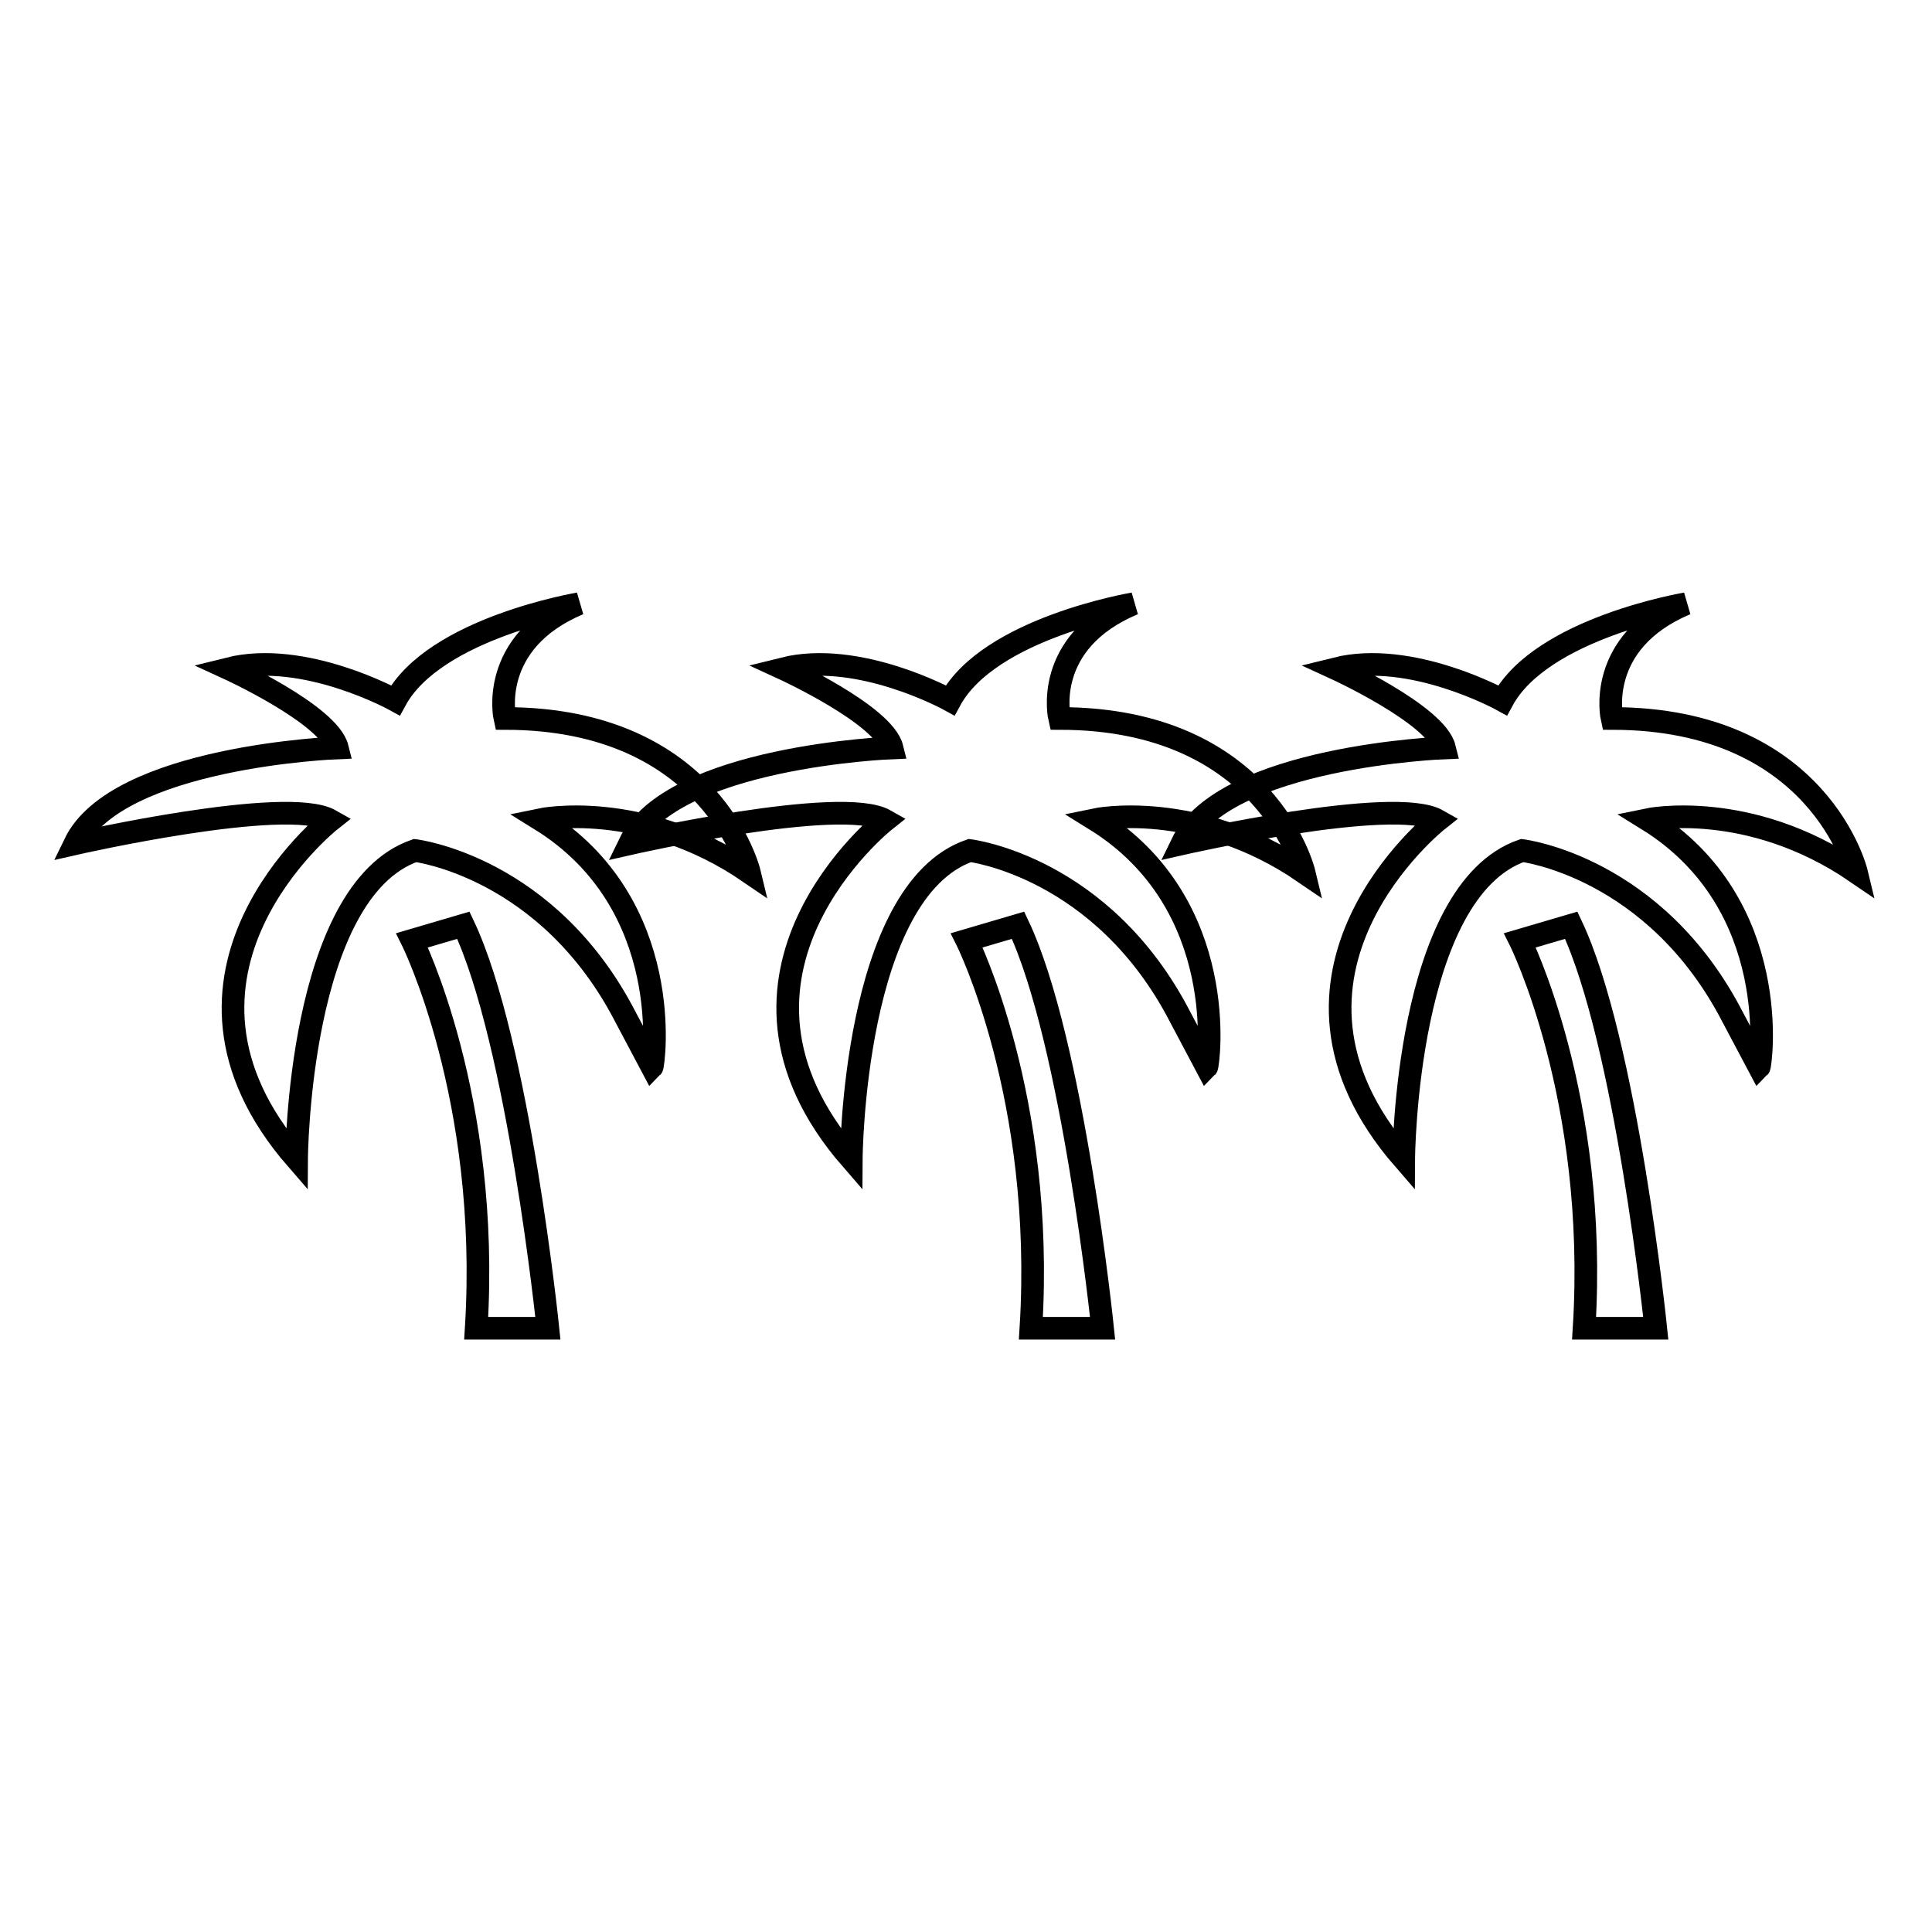 <?xml version="1.0" encoding="utf-8"?>
<!-- Svg Vector Icons : http://www.onlinewebfonts.com/icon -->
<!DOCTYPE svg PUBLIC "-//W3C//DTD SVG 1.1//EN" "http://www.w3.org/Graphics/SVG/1.1/DTD/svg11.dtd">
<svg version="1.1" xmlns="http://www.w3.org/2000/svg" xmlns:xlink="http://www.w3.org/1999/xlink" x="0px" y="0px" viewBox="0 0 256 256" enable-background="new 0 0 256 256" xml:space="preserve">
<g><g><path stroke-width="3" fill-opacity="0" stroke="#000000"  d="M71.6,108.6c0,0,13.4-2.8,27.7,7c0,0-4.9-20.4-32.4-20.4c0,0-2.3-10.1,9.8-15.2c0,0-19.1,3.2-24.3,12.8c0,0-12.1-6.7-22.1-4.2c0,0,13.3,6.1,14.4,10.5c0,0-29.2,1.1-34.8,12.7c0,0,28.1-6.4,33.9-3.1c0,0-25.8,20.4-4.5,44.9c0,0,0.2-35.5,15.7-40.9c0,0,17.6,2.1,27.9,22.1l3.5,6.6C86.6,141.2,89.7,119.8,71.6,108.6z M54.6,124.6c0,0,10.4,20.8,8.5,51.4h9.5c0,0-3.9-38-11.2-53.4L54.6,124.6z"/><path stroke-width="3" fill-opacity="0" stroke="#000000"  d="M218.3,108.6c0,0,13.4-2.8,27.7,7c0,0-4.9-20.4-32.4-20.4c0,0-2.3-10.1,9.8-15.2c0,0-19.1,3.2-24.3,12.8c0,0-12.1-6.7-22.1-4.2c0,0,13.3,6.1,14.4,10.5c0,0-29.2,1.1-34.8,12.7c0,0,28.1-6.4,33.9-3.1c0,0-25.8,20.4-4.5,44.9c0,0,0.2-35.5,15.7-40.9c0,0,17.6,2.1,27.9,22.1l3.5,6.6C233.3,141.2,236.4,119.8,218.3,108.6z M201.4,124.6c0,0,10.4,20.8,8.5,51.4h9.5c0,0-3.9-38-11.2-53.4L201.4,124.6z"/><path stroke-width="3" fill-opacity="0" stroke="#000000"  d="M145.1,108.6c0,0,13.4-2.8,27.7,7c0,0-4.9-20.4-32.4-20.4c0,0-2.4-10.1,9.8-15.2c0,0-19.1,3.2-24.3,12.8c0,0-12.1-6.7-22.1-4.2c0,0,13.3,6.1,14.4,10.5c0,0-29.2,1.1-34.8,12.7c0,0,28.1-6.4,33.9-3.1c0,0-25.8,20.4-4.5,44.9c0,0,0.2-35.5,15.7-40.9c0,0,17.6,2.1,27.9,22.1l3.5,6.6C160.1,141.2,163.2,119.8,145.1,108.6z M128.1,124.6c0,0,10.4,20.8,8.5,51.4h9.5c0,0-3.9-38-11.2-53.4L128.1,124.6z"/></g></g>
</svg>